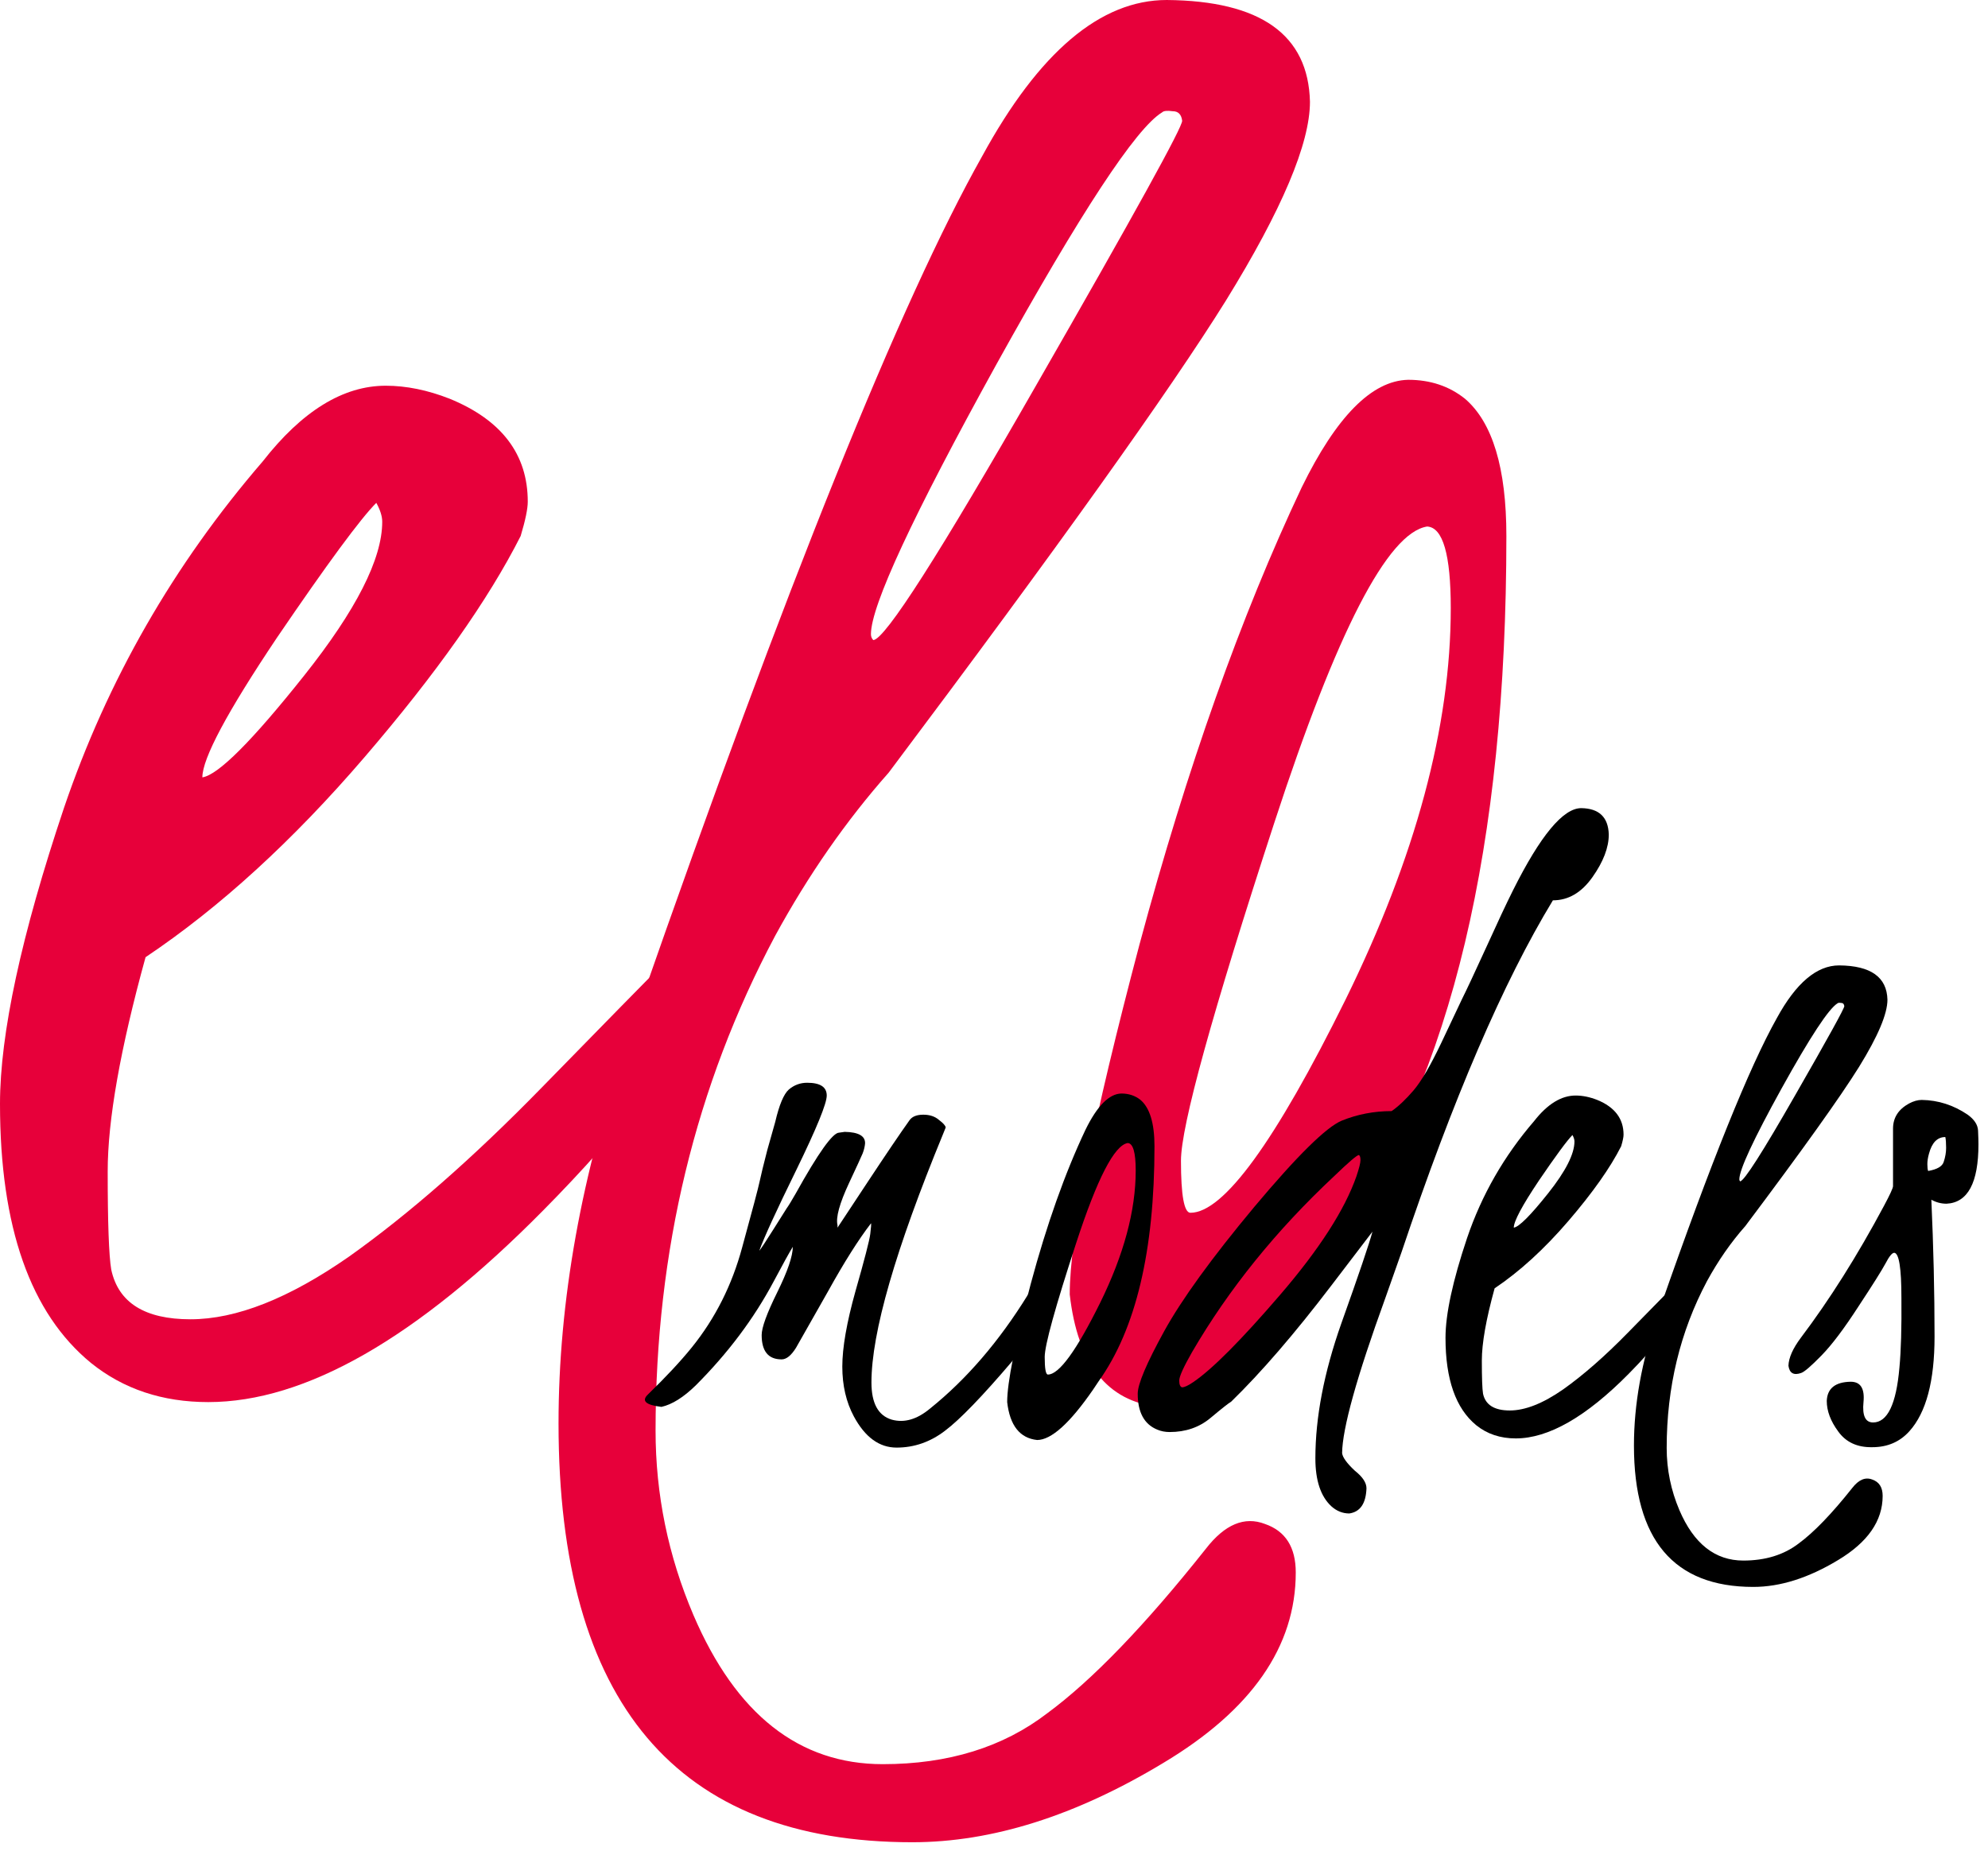 <?xml version="1.0" encoding="UTF-8"?> <svg xmlns="http://www.w3.org/2000/svg" width="105" height="98" viewBox="0 0 105 98" fill="none"><path d="M75.375 27.812C73.292 28.146 70.604 33.354 67.312 43.438C64.021 53.521 62.375 59.479 62.375 61.312C62.375 63.146 62.542 64.062 62.875 64.062C64.625 64.062 67.354 60.312 71.062 52.812C74.771 45.271 76.625 38.375 76.625 32.125C76.625 29.292 76.208 27.854 75.375 27.812ZM74.375 20.062C75.542 20.062 76.542 20.396 77.375 21.062C78.833 22.312 79.562 24.729 79.562 28.312C79.562 44.688 76.646 56.958 70.812 65.125L69.938 66.438C66.312 71.688 63.396 74.312 61.188 74.312C58.479 74.021 56.917 72.042 56.5 68.375C56.5 65.333 57.729 59.167 60.188 49.875C62.688 40.583 65.542 32.542 68.75 25.75C70.583 22 72.458 20.104 74.375 20.062Z" fill="#E7003A"></path><path d="M34.625 75.562C34.625 78.938 35.292 82.188 36.625 85.312C38.875 90.562 42.208 93.188 46.625 93.188C50.083 93.188 52.979 92.292 55.312 90.5C57.688 88.75 60.479 85.854 63.688 81.812C64.688 80.521 65.729 80.083 66.812 80.5C67.896 80.875 68.438 81.729 68.438 83.062C68.438 86.979 66.104 90.333 61.438 93.125C56.812 95.917 52.396 97.312 48.188 97.312C35.729 97.312 29.5 89.938 29.5 75.188C29.5 68.729 30.708 62 33.125 55L33.75 53.188C41.542 30.854 47.583 15.875 51.875 8.25C54.875 2.75 58.125 0 61.625 0C66.583 0.042 69.104 1.833 69.188 5.375C69.188 7.583 67.708 11.083 64.75 15.875C61.792 20.625 55.854 28.938 46.938 40.812C44.688 43.354 42.688 46.229 40.938 49.438C36.729 57.354 34.625 66.062 34.625 75.562ZM46.125 33.812C46.75 33.771 49.625 29.271 54.75 20.312C59.917 11.312 62.479 6.667 62.438 6.375C62.396 6.042 62.229 5.875 61.938 5.875C61.646 5.833 61.458 5.854 61.375 5.938C60 6.771 57.083 11.208 52.625 19.25C48.208 27.25 46 32 46 33.5C46 33.625 46.042 33.729 46.125 33.812Z" fill="#E7003A"></path><path d="M10.688 41.062C11.521 40.938 13.312 39.146 16.062 35.688C18.812 32.229 20.188 29.521 20.188 27.562C20.188 27.271 20.083 26.938 19.875 26.562C19.042 27.396 17.292 29.771 14.625 33.688C12 37.604 10.688 40.062 10.688 41.062ZM35.562 50.375C37.646 48.125 38.812 47.729 39.062 49.188C39.062 49.729 38.729 50.625 38.062 51.875C36.021 55.667 32.896 59.688 28.688 63.938C22.021 70.688 16.125 74.062 11 74.062C8.583 74.062 6.521 73.375 4.812 72C1.604 69.375 0 64.812 0 58.312C0 54.604 1.125 49.396 3.375 42.688C5.667 35.938 9.167 29.833 13.875 24.375C15.958 21.708 18.125 20.375 20.375 20.375C21.458 20.375 22.583 20.604 23.75 21.062C26.5 22.188 27.875 24 27.875 26.5C27.875 26.875 27.75 27.479 27.5 28.312C25.792 31.688 23.042 35.583 19.25 40C15.458 44.417 11.604 47.938 7.688 50.562C6.354 55.396 5.688 59.167 5.688 61.875C5.688 64.583 5.75 66.312 5.875 67.062C6.25 68.812 7.646 69.688 10.062 69.688C12.479 69.688 15.271 68.583 18.438 66.375C21.604 64.125 24.979 61.167 28.562 57.5C32.146 53.833 34.167 51.771 34.625 51.312C35.125 50.854 35.438 50.542 35.562 50.375Z" fill="#E7003A"></path><path d="M104.496 60.441C104.496 62.479 103.934 63.527 102.809 63.583C102.528 63.583 102.261 63.513 102.008 63.372C102.12 65.846 102.177 68.257 102.177 70.604C102.177 72.952 101.734 74.617 100.848 75.601C100.342 76.164 99.689 76.445 98.887 76.445C98.1 76.459 97.503 76.185 97.095 75.622C96.688 75.074 96.484 74.533 96.484 73.999C96.512 73.338 96.933 73.001 97.749 72.987C98.269 72.987 98.494 73.345 98.424 74.062C98.353 74.779 98.522 75.138 98.93 75.138C99.689 75.138 100.153 74.175 100.321 72.249C100.406 71.363 100.441 70.133 100.427 68.559C100.427 66.985 100.3 66.19 100.047 66.176C99.935 66.176 99.78 66.366 99.583 66.746C99.386 67.111 98.909 67.87 98.149 69.023C97.404 70.175 96.758 71.033 96.21 71.595C95.661 72.157 95.303 72.467 95.134 72.523C94.741 72.663 94.516 72.537 94.46 72.143C94.474 71.722 94.692 71.23 95.113 70.667C96.631 68.657 98.093 66.338 99.499 63.709C99.822 63.105 99.984 62.754 99.984 62.655V59.619C99.984 59.042 100.265 58.6 100.827 58.291C101.066 58.164 101.291 58.101 101.502 58.101C102.373 58.115 103.182 58.375 103.927 58.881C104.278 59.134 104.461 59.415 104.475 59.724C104.489 60.033 104.496 60.273 104.496 60.441ZM101.839 61.854C102.317 61.77 102.591 61.608 102.662 61.369C102.746 61.116 102.788 60.87 102.788 60.631C102.788 60.378 102.774 60.188 102.746 60.062C102.324 60.062 102.036 60.357 101.881 60.947C101.825 61.144 101.797 61.327 101.797 61.495C101.797 61.664 101.811 61.784 101.839 61.854Z" fill="black"></path><path d="M88.029 76.487C88.029 77.626 88.254 78.722 88.703 79.776C89.462 81.547 90.587 82.433 92.077 82.433C93.244 82.433 94.221 82.131 95.008 81.526C95.809 80.936 96.751 79.959 97.833 78.595C98.171 78.16 98.522 78.012 98.887 78.153C99.253 78.279 99.436 78.567 99.436 79.017C99.436 80.338 98.648 81.47 97.074 82.412C95.514 83.354 94.024 83.825 92.604 83.825C88.401 83.825 86.3 81.337 86.3 76.36C86.3 74.182 86.707 71.911 87.522 69.55L87.733 68.938C90.362 61.404 92.4 56.351 93.848 53.778C94.86 51.923 95.957 50.995 97.137 50.995C98.81 51.009 99.66 51.614 99.689 52.808C99.689 53.553 99.19 54.734 98.192 56.351C97.194 57.953 95.191 60.757 92.182 64.764C91.423 65.621 90.749 66.591 90.158 67.673C88.738 70.344 88.029 73.282 88.029 76.487ZM91.908 62.402C92.119 62.388 93.089 60.87 94.818 57.848C96.561 54.811 97.425 53.244 97.411 53.146C97.397 53.033 97.341 52.977 97.243 52.977C97.144 52.963 97.081 52.97 97.053 52.998C96.589 53.279 95.605 54.776 94.101 57.489C92.611 60.188 91.866 61.791 91.866 62.297C91.866 62.339 91.88 62.374 91.908 62.402Z" fill="black"></path><path d="M79.953 64.848C80.234 64.806 80.838 64.201 81.766 63.035C82.694 61.868 83.158 60.954 83.158 60.294C83.158 60.195 83.123 60.083 83.052 59.956C82.771 60.237 82.181 61.039 81.281 62.36C80.396 63.681 79.953 64.511 79.953 64.848ZM88.345 67.99C89.048 67.231 89.441 67.097 89.526 67.589C89.526 67.772 89.413 68.074 89.188 68.496C88.499 69.775 87.445 71.131 86.025 72.565C83.776 74.842 81.787 75.981 80.058 75.981C79.243 75.981 78.547 75.749 77.971 75.285C76.889 74.4 76.347 72.86 76.347 70.667C76.347 69.416 76.727 67.659 77.486 65.396C78.259 63.119 79.44 61.06 81.028 59.218C81.731 58.319 82.462 57.869 83.221 57.869C83.587 57.869 83.966 57.946 84.36 58.101C85.287 58.48 85.751 59.092 85.751 59.935C85.751 60.062 85.709 60.265 85.625 60.547C85.049 61.685 84.121 62.999 82.842 64.49C81.562 65.98 80.262 67.167 78.941 68.053C78.491 69.683 78.266 70.956 78.266 71.869C78.266 72.783 78.287 73.366 78.329 73.619C78.456 74.21 78.927 74.505 79.742 74.505C80.557 74.505 81.499 74.132 82.567 73.387C83.636 72.628 84.774 71.63 85.983 70.393C87.192 69.156 87.874 68.46 88.029 68.306C88.197 68.151 88.303 68.046 88.345 67.99Z" fill="black"></path><path d="M82.019 47.558C79.405 51.859 76.741 58.051 74.028 66.134C74.028 66.134 73.74 66.949 73.164 68.58C71.659 72.727 70.9 75.454 70.886 76.761C70.915 76.986 71.139 77.295 71.561 77.689C71.969 78.012 72.173 78.321 72.173 78.617C72.144 79.418 71.842 79.861 71.266 79.945C70.915 79.945 70.598 79.818 70.317 79.565C69.755 79.045 69.474 78.202 69.474 77.035C69.474 74.87 69.93 72.495 70.844 69.908C71.772 67.308 72.32 65.691 72.489 65.059L70.317 67.905C68.377 70.45 66.613 72.495 65.025 74.041C64.898 74.111 64.533 74.4 63.928 74.906C63.338 75.397 62.621 75.644 61.778 75.644C61.539 75.644 61.321 75.601 61.124 75.517C60.435 75.236 60.091 74.603 60.091 73.619C60.091 73.113 60.555 72.017 61.482 70.33C62.41 68.643 63.999 66.45 66.248 63.752C68.511 61.053 70.05 59.535 70.865 59.197C71.695 58.86 72.573 58.691 73.501 58.691C73.866 58.438 74.253 58.073 74.661 57.595C75.068 57.117 75.553 56.287 76.115 55.107L77.212 52.787C77.451 52.309 77.873 51.41 78.477 50.088C79.082 48.753 79.559 47.734 79.911 47.031C81.359 44.135 82.561 42.688 83.516 42.688C84.458 42.702 84.943 43.165 84.971 44.079C84.971 44.768 84.683 45.52 84.107 46.335C83.53 47.151 82.835 47.558 82.019 47.558ZM71.645 62.128C71.786 61.706 71.856 61.425 71.856 61.285C71.856 61.13 71.828 61.039 71.772 61.011C71.674 61.011 71.238 61.383 70.465 62.128C67.4 64.996 64.898 68.095 62.958 71.427C62.509 72.214 62.284 72.713 62.284 72.924C62.284 73.134 62.333 73.254 62.431 73.282C62.558 73.282 62.755 73.191 63.022 73.008C64.02 72.333 65.552 70.794 67.618 68.39C69.684 65.987 71.027 63.899 71.645 62.128Z" fill="black"></path><path d="M59.564 60.378C58.861 60.49 57.954 62.248 56.844 65.649C55.733 69.051 55.178 71.061 55.178 71.68C55.178 72.298 55.234 72.607 55.347 72.607C55.937 72.607 56.858 71.342 58.109 68.812C59.36 66.268 59.985 63.941 59.985 61.833C59.985 60.877 59.845 60.392 59.564 60.378ZM59.226 57.763C59.62 57.763 59.957 57.876 60.238 58.101C60.73 58.522 60.976 59.338 60.976 60.547C60.976 66.071 59.992 70.211 58.025 72.966L57.729 73.409C56.506 75.18 55.522 76.065 54.777 76.065C53.864 75.967 53.337 75.299 53.196 74.062C53.196 73.036 53.611 70.956 54.44 67.821C55.283 64.686 56.246 61.973 57.329 59.682C57.947 58.417 58.58 57.777 59.226 57.763Z" fill="black"></path><path d="M44.319 59.83L44.614 59.788C45.345 59.802 45.704 60.005 45.69 60.399C45.676 60.568 45.633 60.743 45.563 60.926C45.493 61.095 45.254 61.615 44.846 62.486C44.34 63.569 44.136 64.314 44.235 64.721V64.848L45.795 62.486C46.807 60.954 47.559 59.844 48.051 59.155C48.192 58.972 48.431 58.881 48.768 58.881C49.105 58.881 49.38 58.972 49.59 59.155C49.815 59.324 49.935 59.457 49.949 59.556L49.822 59.872C47.292 66.015 46.027 70.4 46.027 73.029C46.027 74.125 46.386 74.779 47.102 74.99C47.763 75.173 48.438 74.976 49.127 74.4C51.052 72.853 52.774 70.85 54.292 68.39L54.693 67.716C54.834 67.491 55.051 67.357 55.347 67.315C55.726 67.315 55.916 67.519 55.916 67.926C55.916 68.657 55.108 69.972 53.491 71.869C51.889 73.753 50.694 74.99 49.907 75.58C49.134 76.171 48.283 76.466 47.355 76.466C46.442 76.466 45.69 75.918 45.099 74.821C44.692 74.062 44.488 73.184 44.488 72.186C44.488 71.188 44.72 69.859 45.184 68.201C45.662 66.528 45.922 65.523 45.964 65.185C46.006 64.848 46.02 64.658 46.006 64.616C45.345 65.473 44.586 66.675 43.729 68.222L42.042 71.195C41.789 71.602 41.536 71.806 41.283 71.806C40.58 71.806 40.229 71.377 40.229 70.52C40.229 70.126 40.503 69.374 41.051 68.264C41.599 67.153 41.873 66.352 41.873 65.86C41.676 66.183 41.339 66.795 40.861 67.694C39.821 69.648 38.45 71.476 36.75 73.177C36.103 73.809 35.498 74.189 34.936 74.315C34.107 74.217 33.868 73.999 34.219 73.662C35.175 72.734 35.948 71.904 36.539 71.174C37.776 69.641 38.661 67.884 39.196 65.902C39.744 63.906 40.053 62.739 40.123 62.402C40.194 62.065 40.327 61.517 40.524 60.757L40.946 59.26C41.156 58.361 41.395 57.791 41.662 57.553C41.944 57.313 42.267 57.194 42.632 57.194C43.321 57.194 43.666 57.419 43.666 57.869C43.666 58.291 43.131 59.598 42.063 61.791C40.995 63.969 40.341 65.396 40.102 66.071C40.187 65.972 40.432 65.6 40.84 64.953C41.248 64.307 41.487 63.927 41.557 63.815C41.641 63.702 41.796 63.449 42.021 63.056C43.216 60.905 43.982 59.83 44.319 59.83Z" fill="black"></path></svg> 